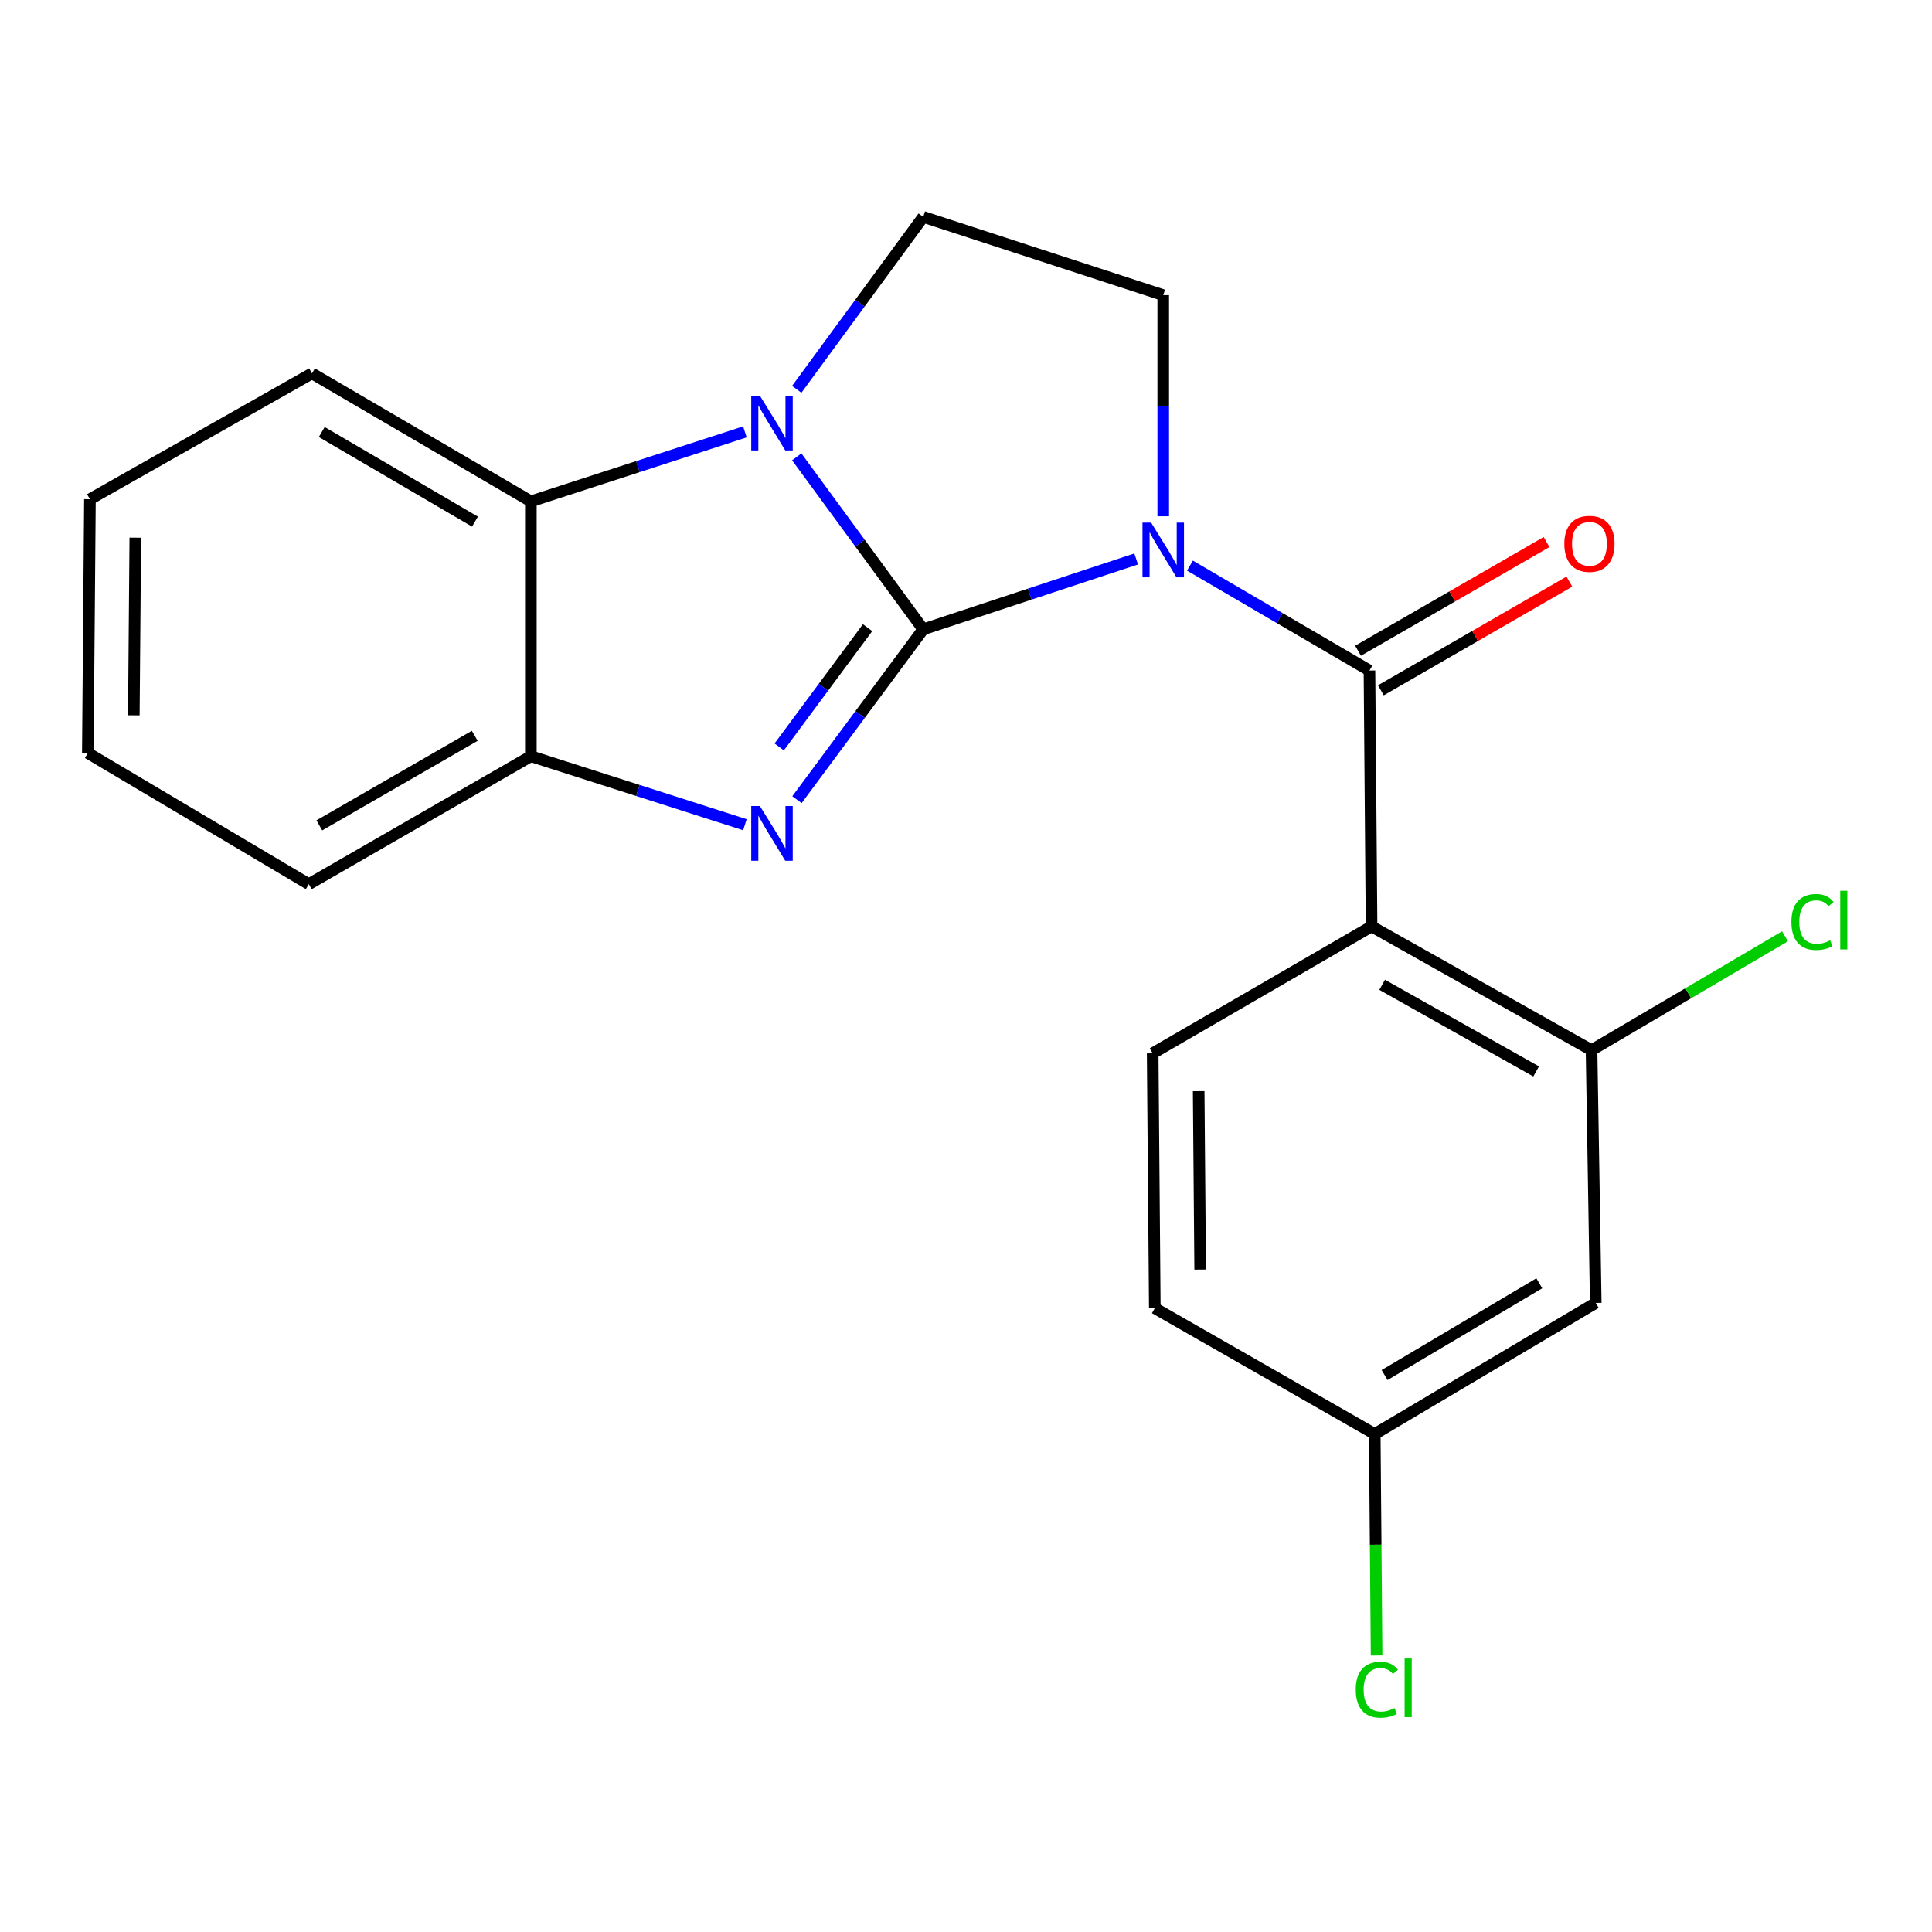 <?xml version='1.0' encoding='iso-8859-1'?>
<svg version='1.1' baseProfile='full'
              xmlns='http://www.w3.org/2000/svg'
                      xmlns:rdkit='http://www.rdkit.org/xml'
                      xmlns:xlink='http://www.w3.org/1999/xlink'
                  xml:space='preserve'
width='1000px' height='1000px' viewBox='0 0 1000 1000'>
<!-- END OF HEADER -->
<rect style='opacity:1.0;fill:#FFFFFF;stroke:none' width='1000' height='1000' x='0' y='0'> </rect>
<path class='bond-0' d='M 477.864,325.729 L 532.971,307.517' style='fill:none;fill-rule:evenodd;stroke:#000000;stroke-width:6px;stroke-linecap:butt;stroke-linejoin:miter;stroke-opacity:1' />
<path class='bond-0' d='M 532.971,307.517 L 588.078,289.306' style='fill:none;fill-rule:evenodd;stroke:#0000FF;stroke-width:6px;stroke-linecap:butt;stroke-linejoin:miter;stroke-opacity:1' />
<path class='bond-1' d='M 477.864,325.729 L 445.128,281.094' style='fill:none;fill-rule:evenodd;stroke:#000000;stroke-width:6px;stroke-linecap:butt;stroke-linejoin:miter;stroke-opacity:1' />
<path class='bond-1' d='M 445.128,281.094 L 412.392,236.459' style='fill:none;fill-rule:evenodd;stroke:#0000FF;stroke-width:6px;stroke-linecap:butt;stroke-linejoin:miter;stroke-opacity:1' />
<path class='bond-2' d='M 477.864,325.729 L 445.187,369.823' style='fill:none;fill-rule:evenodd;stroke:#000000;stroke-width:6px;stroke-linecap:butt;stroke-linejoin:miter;stroke-opacity:1' />
<path class='bond-2' d='M 445.187,369.823 L 412.509,413.918' style='fill:none;fill-rule:evenodd;stroke:#0000FF;stroke-width:6px;stroke-linecap:butt;stroke-linejoin:miter;stroke-opacity:1' />
<path class='bond-2' d='M 449.062,324.878 L 426.188,355.744' style='fill:none;fill-rule:evenodd;stroke:#000000;stroke-width:6px;stroke-linecap:butt;stroke-linejoin:miter;stroke-opacity:1' />
<path class='bond-2' d='M 426.188,355.744 L 403.314,386.61' style='fill:none;fill-rule:evenodd;stroke:#0000FF;stroke-width:6px;stroke-linecap:butt;stroke-linejoin:miter;stroke-opacity:1' />
<path class='bond-3' d='M 615.92,292.759 L 662.374,319.911' style='fill:none;fill-rule:evenodd;stroke:#0000FF;stroke-width:6px;stroke-linecap:butt;stroke-linejoin:miter;stroke-opacity:1' />
<path class='bond-3' d='M 662.374,319.911 L 708.828,347.064' style='fill:none;fill-rule:evenodd;stroke:#000000;stroke-width:6px;stroke-linecap:butt;stroke-linejoin:miter;stroke-opacity:1' />
<path class='bond-8' d='M 602.089,267.218 L 602.089,209.991' style='fill:none;fill-rule:evenodd;stroke:#0000FF;stroke-width:6px;stroke-linecap:butt;stroke-linejoin:miter;stroke-opacity:1' />
<path class='bond-8' d='M 602.089,209.991 L 602.089,152.765' style='fill:none;fill-rule:evenodd;stroke:#000000;stroke-width:6px;stroke-linecap:butt;stroke-linejoin:miter;stroke-opacity:1' />
<path class='bond-5' d='M 385.559,223.541 L 330.168,241.523' style='fill:none;fill-rule:evenodd;stroke:#0000FF;stroke-width:6px;stroke-linecap:butt;stroke-linejoin:miter;stroke-opacity:1' />
<path class='bond-5' d='M 330.168,241.523 L 274.777,259.504' style='fill:none;fill-rule:evenodd;stroke:#000000;stroke-width:6px;stroke-linecap:butt;stroke-linejoin:miter;stroke-opacity:1' />
<path class='bond-9' d='M 412.393,201.52 L 445.129,156.892' style='fill:none;fill-rule:evenodd;stroke:#0000FF;stroke-width:6px;stroke-linecap:butt;stroke-linejoin:miter;stroke-opacity:1' />
<path class='bond-9' d='M 445.129,156.892 L 477.864,112.263' style='fill:none;fill-rule:evenodd;stroke:#000000;stroke-width:6px;stroke-linecap:butt;stroke-linejoin:miter;stroke-opacity:1' />
<path class='bond-6' d='M 385.564,426.878 L 330.17,409.146' style='fill:none;fill-rule:evenodd;stroke:#0000FF;stroke-width:6px;stroke-linecap:butt;stroke-linejoin:miter;stroke-opacity:1' />
<path class='bond-6' d='M 330.17,409.146 L 274.777,391.415' style='fill:none;fill-rule:evenodd;stroke:#000000;stroke-width:6px;stroke-linecap:butt;stroke-linejoin:miter;stroke-opacity:1' />
<path class='bond-4' d='M 708.828,347.064 L 709.919,479.512' style='fill:none;fill-rule:evenodd;stroke:#000000;stroke-width:6px;stroke-linecap:butt;stroke-linejoin:miter;stroke-opacity:1' />
<path class='bond-12' d='M 714.735,357.306 L 763.522,329.172' style='fill:none;fill-rule:evenodd;stroke:#000000;stroke-width:6px;stroke-linecap:butt;stroke-linejoin:miter;stroke-opacity:1' />
<path class='bond-12' d='M 763.522,329.172 L 812.309,301.038' style='fill:none;fill-rule:evenodd;stroke:#FF0000;stroke-width:6px;stroke-linecap:butt;stroke-linejoin:miter;stroke-opacity:1' />
<path class='bond-12' d='M 702.922,336.821 L 751.709,308.687' style='fill:none;fill-rule:evenodd;stroke:#000000;stroke-width:6px;stroke-linecap:butt;stroke-linejoin:miter;stroke-opacity:1' />
<path class='bond-12' d='M 751.709,308.687 L 800.496,280.553' style='fill:none;fill-rule:evenodd;stroke:#FF0000;stroke-width:6px;stroke-linecap:butt;stroke-linejoin:miter;stroke-opacity:1' />
<path class='bond-7' d='M 709.919,479.512 L 823.779,543.569' style='fill:none;fill-rule:evenodd;stroke:#000000;stroke-width:6px;stroke-linecap:butt;stroke-linejoin:miter;stroke-opacity:1' />
<path class='bond-7' d='M 715.403,509.73 L 795.105,554.57' style='fill:none;fill-rule:evenodd;stroke:#000000;stroke-width:6px;stroke-linecap:butt;stroke-linejoin:miter;stroke-opacity:1' />
<path class='bond-10' d='M 709.919,479.512 L 596.624,545.198' style='fill:none;fill-rule:evenodd;stroke:#000000;stroke-width:6px;stroke-linecap:butt;stroke-linejoin:miter;stroke-opacity:1' />
<path class='bond-17' d='M 274.777,259.504 L 161.482,193.267' style='fill:none;fill-rule:evenodd;stroke:#000000;stroke-width:6px;stroke-linecap:butt;stroke-linejoin:miter;stroke-opacity:1' />
<path class='bond-17' d='M 245.848,269.983 L 166.541,223.617' style='fill:none;fill-rule:evenodd;stroke:#000000;stroke-width:6px;stroke-linecap:butt;stroke-linejoin:miter;stroke-opacity:1' />
<path class='bond-21' d='M 274.777,259.504 L 274.777,391.415' style='fill:none;fill-rule:evenodd;stroke:#000000;stroke-width:6px;stroke-linecap:butt;stroke-linejoin:miter;stroke-opacity:1' />
<path class='bond-18' d='M 274.777,391.415 L 159.84,457.639' style='fill:none;fill-rule:evenodd;stroke:#000000;stroke-width:6px;stroke-linecap:butt;stroke-linejoin:miter;stroke-opacity:1' />
<path class='bond-18' d='M 245.731,380.859 L 165.275,427.216' style='fill:none;fill-rule:evenodd;stroke:#000000;stroke-width:6px;stroke-linecap:butt;stroke-linejoin:miter;stroke-opacity:1' />
<path class='bond-11' d='M 823.779,543.569 L 825.959,674.389' style='fill:none;fill-rule:evenodd;stroke:#000000;stroke-width:6px;stroke-linecap:butt;stroke-linejoin:miter;stroke-opacity:1' />
<path class='bond-14' d='M 823.779,543.569 L 873.846,514.096' style='fill:none;fill-rule:evenodd;stroke:#000000;stroke-width:6px;stroke-linecap:butt;stroke-linejoin:miter;stroke-opacity:1' />
<path class='bond-14' d='M 873.846,514.096 L 923.913,484.623' style='fill:none;fill-rule:evenodd;stroke:#00CC00;stroke-width:6px;stroke-linecap:butt;stroke-linejoin:miter;stroke-opacity:1' />
<path class='bond-22' d='M 602.089,152.765 L 477.864,112.263' style='fill:none;fill-rule:evenodd;stroke:#000000;stroke-width:6px;stroke-linecap:butt;stroke-linejoin:miter;stroke-opacity:1' />
<path class='bond-15' d='M 596.624,545.198 L 597.728,677.108' style='fill:none;fill-rule:evenodd;stroke:#000000;stroke-width:6px;stroke-linecap:butt;stroke-linejoin:miter;stroke-opacity:1' />
<path class='bond-15' d='M 620.436,564.787 L 621.208,657.124' style='fill:none;fill-rule:evenodd;stroke:#000000;stroke-width:6px;stroke-linecap:butt;stroke-linejoin:miter;stroke-opacity:1' />
<path class='bond-24' d='M 825.959,674.389 L 711.561,742.242' style='fill:none;fill-rule:evenodd;stroke:#000000;stroke-width:6px;stroke-linecap:butt;stroke-linejoin:miter;stroke-opacity:1' />
<path class='bond-24' d='M 796.736,664.229 L 716.657,711.726' style='fill:none;fill-rule:evenodd;stroke:#000000;stroke-width:6px;stroke-linecap:butt;stroke-linejoin:miter;stroke-opacity:1' />
<path class='bond-13' d='M 711.561,742.242 L 597.728,677.108' style='fill:none;fill-rule:evenodd;stroke:#000000;stroke-width:6px;stroke-linecap:butt;stroke-linejoin:miter;stroke-opacity:1' />
<path class='bond-16' d='M 711.561,742.242 L 712.042,799.556' style='fill:none;fill-rule:evenodd;stroke:#000000;stroke-width:6px;stroke-linecap:butt;stroke-linejoin:miter;stroke-opacity:1' />
<path class='bond-16' d='M 712.042,799.556 L 712.524,856.87' style='fill:none;fill-rule:evenodd;stroke:#00CC00;stroke-width:6px;stroke-linecap:butt;stroke-linejoin:miter;stroke-opacity:1' />
<path class='bond-19' d='M 161.482,193.267 L 46.545,258.401' style='fill:none;fill-rule:evenodd;stroke:#000000;stroke-width:6px;stroke-linecap:butt;stroke-linejoin:miter;stroke-opacity:1' />
<path class='bond-20' d='M 159.84,457.639 L 45.455,389.759' style='fill:none;fill-rule:evenodd;stroke:#000000;stroke-width:6px;stroke-linecap:butt;stroke-linejoin:miter;stroke-opacity:1' />
<path class='bond-23' d='M 46.545,258.401 L 45.455,389.759' style='fill:none;fill-rule:evenodd;stroke:#000000;stroke-width:6px;stroke-linecap:butt;stroke-linejoin:miter;stroke-opacity:1' />
<path class='bond-23' d='M 70.027,278.301 L 69.264,370.252' style='fill:none;fill-rule:evenodd;stroke:#000000;stroke-width:6px;stroke-linecap:butt;stroke-linejoin:miter;stroke-opacity:1' />
<path  class='atom-1' d='M 595.829 270.515
L 605.109 285.515
Q 606.029 286.995, 607.509 289.675
Q 608.989 292.355, 609.069 292.515
L 609.069 270.515
L 612.829 270.515
L 612.829 298.835
L 608.949 298.835
L 598.989 282.435
Q 597.829 280.515, 596.589 278.315
Q 595.389 276.115, 595.029 275.435
L 595.029 298.835
L 591.349 298.835
L 591.349 270.515
L 595.829 270.515
' fill='#0000FF'/>
<path  class='atom-2' d='M 393.32 204.829
L 402.6 219.829
Q 403.52 221.309, 405 223.989
Q 406.48 226.669, 406.56 226.829
L 406.56 204.829
L 410.32 204.829
L 410.32 233.149
L 406.44 233.149
L 396.48 216.749
Q 395.32 214.829, 394.08 212.629
Q 392.88 210.429, 392.52 209.749
L 392.52 233.149
L 388.84 233.149
L 388.84 204.829
L 393.32 204.829
' fill='#0000FF'/>
<path  class='atom-3' d='M 393.32 417.205
L 402.6 432.205
Q 403.52 433.685, 405 436.365
Q 406.48 439.045, 406.56 439.205
L 406.56 417.205
L 410.32 417.205
L 410.32 445.525
L 406.44 445.525
L 396.48 429.125
Q 395.32 427.205, 394.08 425.005
Q 392.88 422.805, 392.52 422.125
L 392.52 445.525
L 388.84 445.525
L 388.84 417.205
L 393.32 417.205
' fill='#0000FF'/>
<path  class='atom-13' d='M 809.688 281.484
Q 809.688 274.684, 813.048 270.884
Q 816.408 267.084, 822.688 267.084
Q 828.968 267.084, 832.328 270.884
Q 835.688 274.684, 835.688 281.484
Q 835.688 288.364, 832.288 292.284
Q 828.888 296.164, 822.688 296.164
Q 816.448 296.164, 813.048 292.284
Q 809.688 288.404, 809.688 281.484
M 822.688 292.964
Q 827.008 292.964, 829.328 290.084
Q 831.688 287.164, 831.688 281.484
Q 831.688 275.924, 829.328 273.124
Q 827.008 270.284, 822.688 270.284
Q 818.368 270.284, 816.008 273.084
Q 813.688 275.884, 813.688 281.484
Q 813.688 287.204, 816.008 290.084
Q 818.368 292.964, 822.688 292.964
' fill='#FF0000'/>
<path  class='atom-15' d='M 927.231 477.221
Q 927.231 470.181, 930.511 466.501
Q 933.831 462.781, 940.111 462.781
Q 945.951 462.781, 949.071 466.901
L 946.431 469.061
Q 944.151 466.061, 940.111 466.061
Q 935.831 466.061, 933.551 468.941
Q 931.311 471.781, 931.311 477.221
Q 931.311 482.821, 933.631 485.701
Q 935.991 488.581, 940.551 488.581
Q 943.671 488.581, 947.311 486.701
L 948.431 489.701
Q 946.951 490.661, 944.711 491.221
Q 942.471 491.781, 939.991 491.781
Q 933.831 491.781, 930.511 488.021
Q 927.231 484.261, 927.231 477.221
' fill='#00CC00'/>
<path  class='atom-15' d='M 952.511 461.061
L 956.191 461.061
L 956.191 491.421
L 952.511 491.421
L 952.511 461.061
' fill='#00CC00'/>
<path  class='atom-17' d='M 701.745 874.594
Q 701.745 867.554, 705.025 863.874
Q 708.345 860.154, 714.625 860.154
Q 720.465 860.154, 723.585 864.274
L 720.945 866.434
Q 718.665 863.434, 714.625 863.434
Q 710.345 863.434, 708.065 866.314
Q 705.825 869.154, 705.825 874.594
Q 705.825 880.194, 708.145 883.074
Q 710.505 885.954, 715.065 885.954
Q 718.185 885.954, 721.825 884.074
L 722.945 887.074
Q 721.465 888.034, 719.225 888.594
Q 716.985 889.154, 714.505 889.154
Q 708.345 889.154, 705.025 885.394
Q 701.745 881.634, 701.745 874.594
' fill='#00CC00'/>
<path  class='atom-17' d='M 727.025 858.434
L 730.705 858.434
L 730.705 888.794
L 727.025 888.794
L 727.025 858.434
' fill='#00CC00'/>
</svg>
